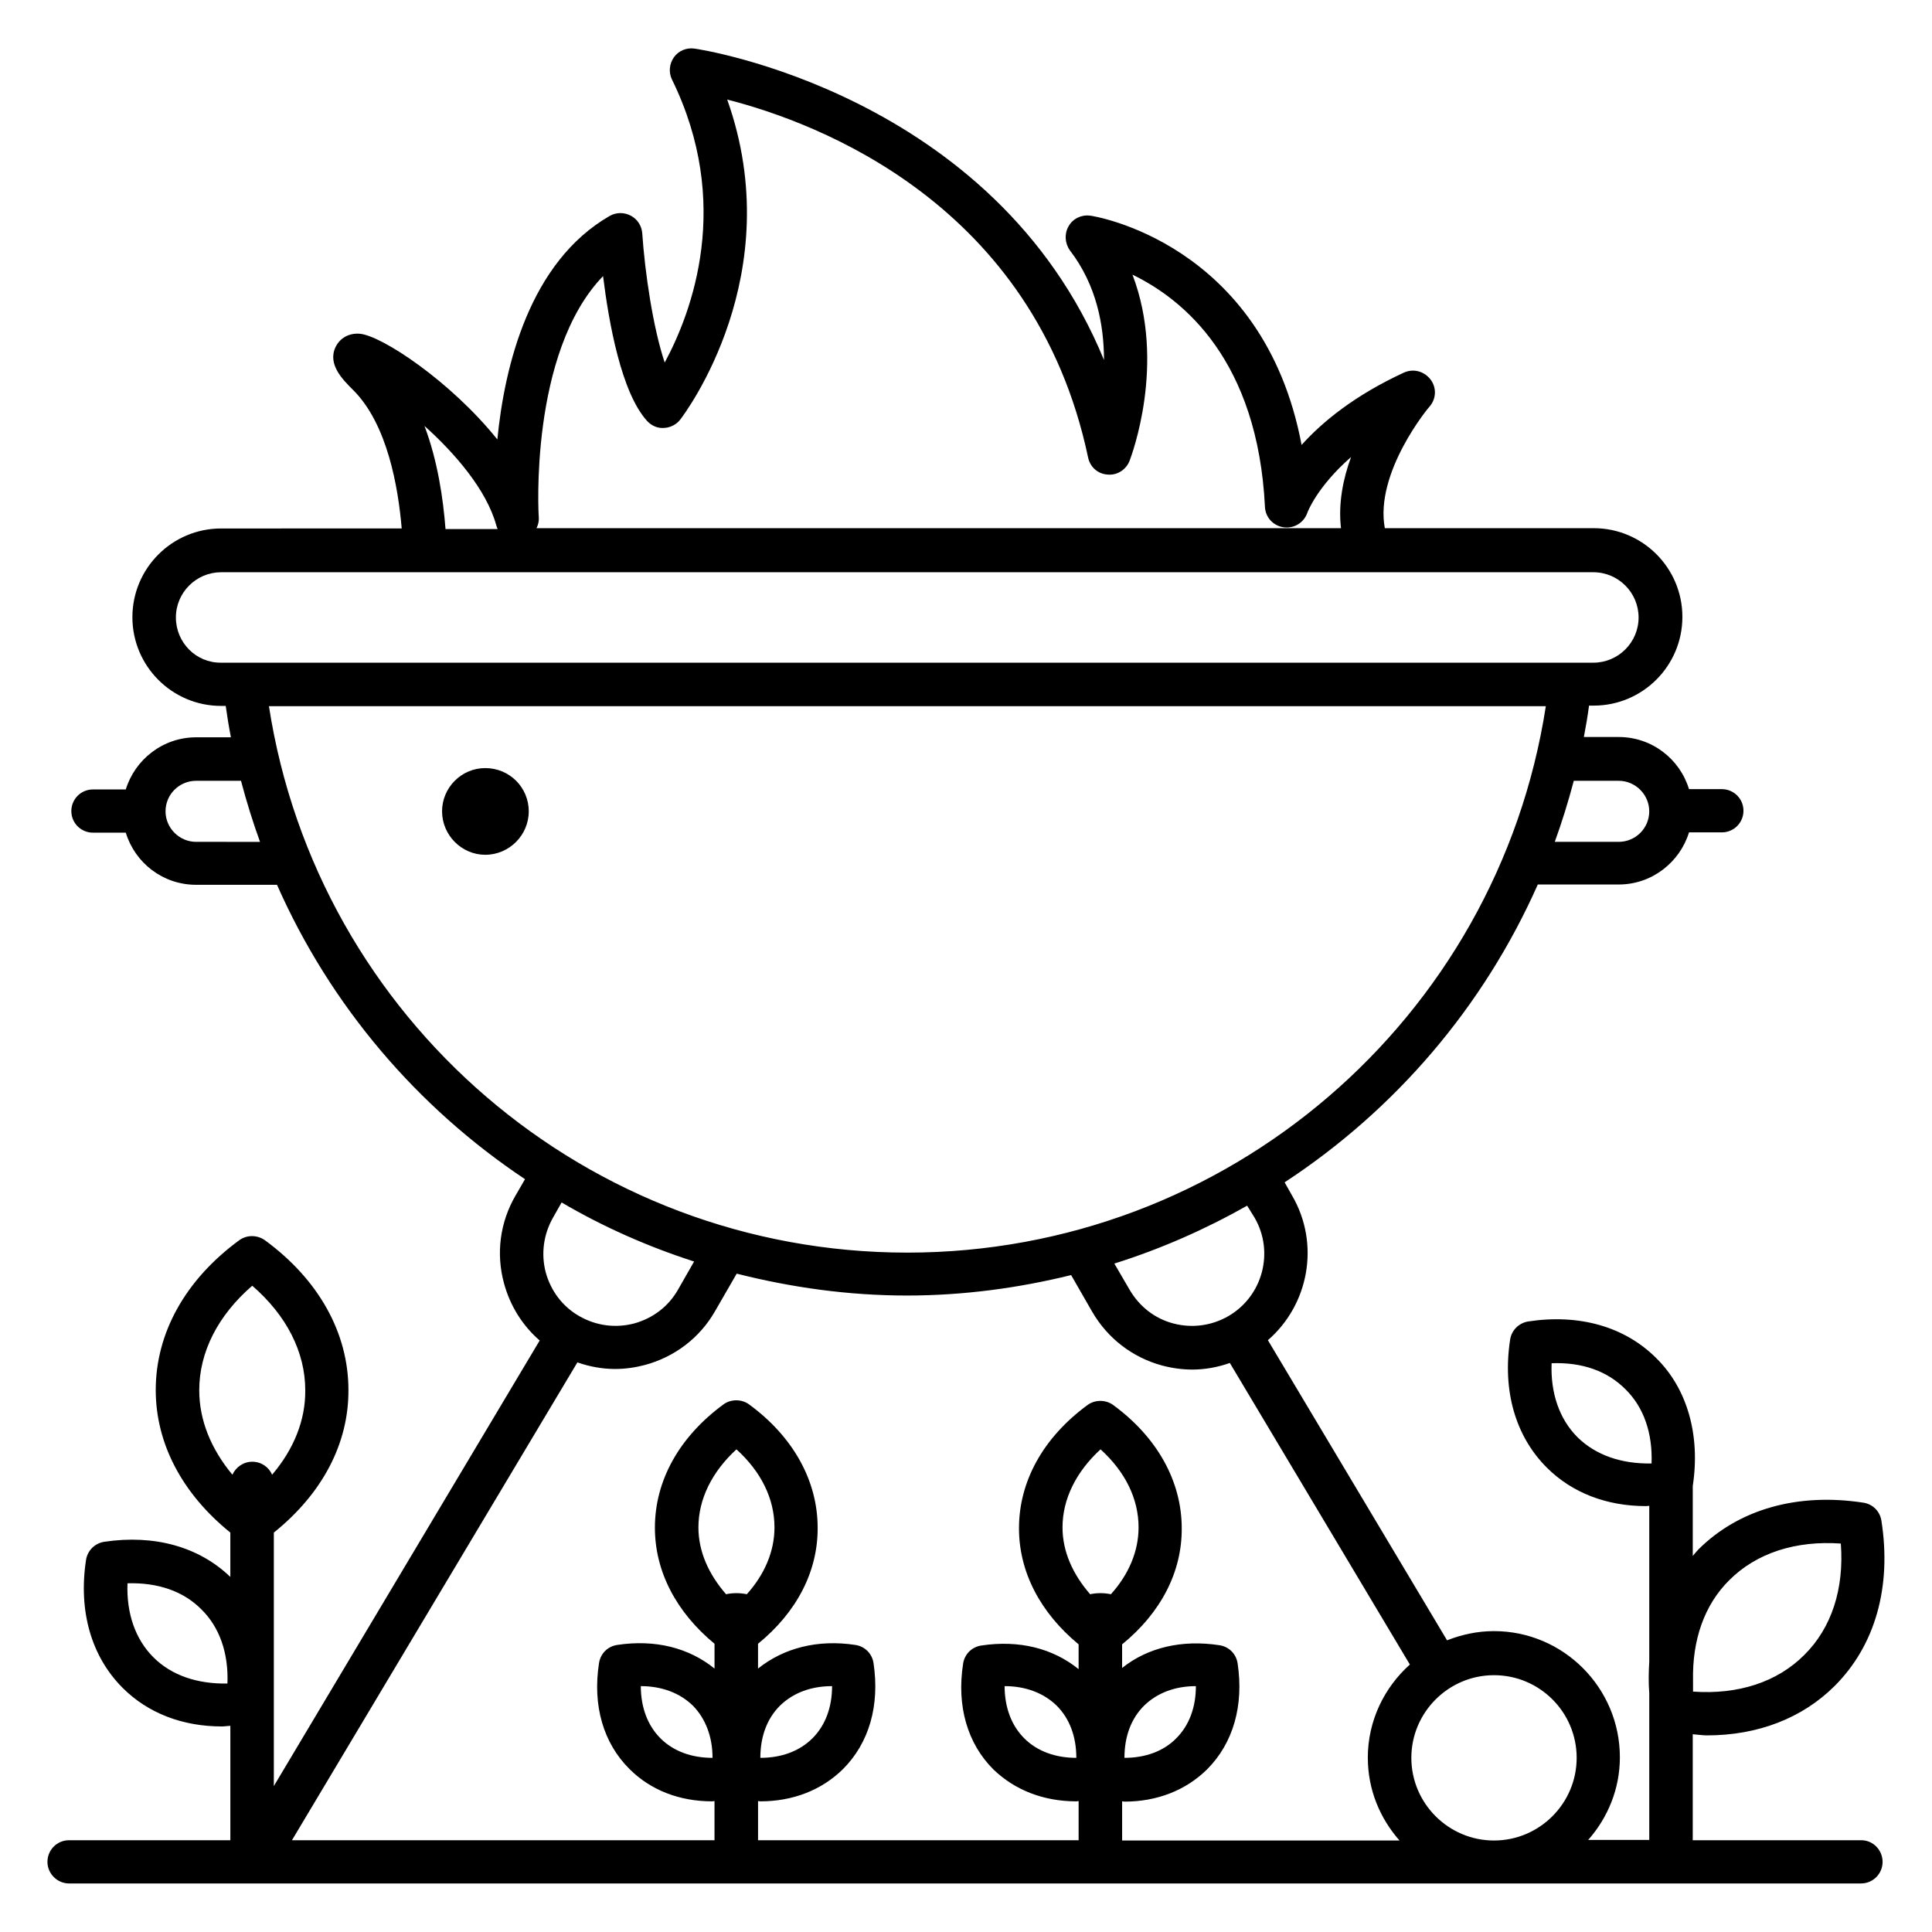 <?xml version="1.0" encoding="UTF-8"?>
<!-- Uploaded to: ICON Repo, www.svgrepo.com, Generator: ICON Repo Mixer Tools -->
<svg fill="#000000" width="800px" height="800px" version="1.1" viewBox="144 144 512 512" xmlns="http://www.w3.org/2000/svg">
 <g>
  <path d="m637.25 631.68h-44.656v-28.09c1.223 0.078 2.519 0.305 3.742 0.305 13.434 0 25.266-4.504 33.895-13.129 10.688-10.688 15.113-26.184 12.367-43.738-0.383-2.519-2.289-4.426-4.809-4.809-17.48-2.672-32.977 1.754-43.664 12.367-0.535 0.535-0.992 1.145-1.527 1.754v-18.473-0.078c2.062-13.434-1.449-25.801-9.695-33.895-8.32-8.32-20.383-11.754-33.895-9.695-2.441 0.383-4.426 2.289-4.809 4.809-2.062 13.512 1.375 25.57 9.695 33.895 6.719 6.719 15.879 10.23 26.336 10.23 0.305 0 0.609-0.078 0.84-0.078v41.297c-0.152 2.672-0.23 5.496 0 8.32v38.93h-16.184c5.191-5.879 8.398-13.512 8.398-21.906 0-18.398-14.961-33.434-33.359-33.434-4.426 0-8.551 0.918-12.441 2.441l-47.48-79.539c10.84-9.391 13.895-25.496 6.414-38.32l-1.984-3.512c29.234-19.16 52.672-46.41 67.098-78.93h21.449c8.777 0 16.184-5.879 18.625-13.816h8.703c3.207 0 5.727-2.594 5.727-5.727 0-3.207-2.594-5.727-5.727-5.727h-8.707c-2.441-8.016-9.848-13.816-18.625-13.816h-9.238c0.535-2.75 0.992-5.496 1.375-8.32h1.223c12.977 0 23.512-10.535 23.512-23.512 0-12.977-10.535-23.512-23.512-23.512h-55.344c-2.75-14.734 11.68-32.137 11.91-32.289 1.754-2.062 1.832-5.039 0.152-7.176-1.68-2.137-4.504-2.902-7.023-1.754-13.055 6.031-21.602 13.055-27.098 19.16-10.152-53.816-55.57-60.762-56.031-60.762-2.289-0.305-4.582 0.762-5.727 2.824-1.145 1.984-0.992 4.504 0.383 6.414 7.023 9.16 9.008 19.77 9.008 29.008-29.082-70.691-107.63-82.445-108.55-82.523-2.137-0.305-4.199 0.609-5.418 2.289-1.223 1.754-1.449 3.969-0.535 5.879 16.105 32.824 5.344 61.602-1.91 75.035-3.129-9.312-5.266-24.047-5.953-34.273-0.152-1.984-1.297-3.742-3.055-4.656-1.754-0.918-3.816-0.918-5.574 0.078-21.223 12.215-27.863 39.77-29.77 59.234-12.367-15.418-30.688-27.559-36.488-28.016-2.824-0.23-5.266 1.145-6.414 3.586-2.137 4.582 1.984 8.625 4.656 11.297 9.16 9.082 11.984 25.953 12.902 36.719l-47.859 0.004c-12.977 0-23.512 10.535-23.512 23.512 0 12.977 10.535 23.512 23.512 23.512l1.219-0.004c0.383 2.75 0.84 5.574 1.375 8.32l-9.234 0.004c-8.777 0-16.184 5.879-18.625 13.816h-8.703c-3.207 0-5.727 2.594-5.727 5.727 0 3.207 2.594 5.727 5.727 5.727h8.703c2.441 8.016 9.848 13.816 18.625 13.816h21.449c14.121 31.984 37.098 58.93 65.723 78.016l-2.519 4.352c-4.121 7.098-5.191 15.344-3.055 23.207 1.602 5.953 4.887 11.223 9.465 15.191l-70.453 118.08v-67.176c12.824-10.305 19.848-23.586 19.77-37.785 0-15.113-7.863-29.234-22.137-39.695-2.062-1.449-4.809-1.449-6.793 0-14.273 10.457-22.137 24.578-22.137 39.695 0 14.199 7.023 27.48 19.77 37.785v11.754c-8.32-8.016-20.152-11.297-33.434-9.312-2.441 0.383-4.426 2.289-4.809 4.809-2.062 13.512 1.375 25.57 9.695 33.895 6.719 6.719 15.879 10.23 26.336 10.23 0.688 0 1.527-0.152 2.215-0.152v30.305h-42.746c-3.207 0-5.727 2.594-5.727 5.727 0 3.129 2.594 5.727 5.727 5.727h474.88c3.207 0 5.727-2.594 5.727-5.727-0.008-3.133-2.527-5.727-5.656-5.727zm-452.59-48.473c-4.809-4.809-7.176-11.68-6.871-19.617 8.016-0.23 14.809 2.062 19.617 6.945 4.809 4.734 7.176 11.602 6.871 19.617-7.938 0.152-14.805-2.137-19.617-6.945zm417.63-20.457c7.176-7.176 17.559-10.535 29.543-9.695 0.918 11.984-2.441 22.367-9.695 29.543-7.176 7.176-17.48 10.535-29.465 9.695v-2.902c-0.23-10.766 2.977-20.078 9.617-26.641zm-40.227-37.863c-4.809-4.809-7.176-11.68-6.871-19.617 8.09-0.305 14.809 2.062 19.617 6.945 4.809 4.734 7.176 11.602 6.871 19.617-8.016 0.152-14.809-2.215-19.617-6.945zm-0.23 84.961c0 12.062-9.848 21.906-21.906 21.906-12.062 0-21.906-9.848-21.906-21.906 0-12.062 9.848-21.906 21.906-21.906 12.059-0.004 21.906 9.77 21.906 21.906zm-219.92-43.359c-1.754-0.383-3.816-0.383-5.496 0-4.656-5.344-7.328-11.375-7.328-17.711 0-7.481 3.586-14.734 10.078-20.688 6.566 5.953 10.078 13.129 10.078 20.688-0.004 6.336-2.598 12.445-7.332 17.711zm96.488 0c-1.754-0.383-3.816-0.383-5.496 0-4.656-5.344-7.328-11.375-7.328-17.711 0-7.481 3.586-14.734 10.078-20.688 6.566 5.953 10.078 13.129 10.078 20.688-0.004 6.336-2.598 12.445-7.332 17.711zm68.09 43.359c0 8.398 3.207 16.031 8.398 21.906h-73.512v-10.383c0.23 0 0.457 0.078 0.609 0.078 8.625 0 16.258-2.977 21.906-8.551 6.945-6.945 9.77-16.945 8.09-28.09-0.383-2.519-2.289-4.426-4.809-4.809-10-1.527-19.008 0.609-25.801 6.031v-6.258c10.305-8.398 15.879-19.238 15.801-30.762 0-12.441-6.488-24.121-18.168-32.672-1.984-1.449-4.809-1.449-6.793 0-11.754 8.625-18.168 20.23-18.168 32.672 0 11.602 5.648 22.367 15.801 30.762v6.566c-6.793-5.496-15.727-7.785-25.801-6.258-2.519 0.383-4.426 2.289-4.809 4.809-1.754 11.223 1.145 21.223 8.09 28.09 5.656 5.414 13.211 8.395 21.914 8.395 0.23 0 0.457-0.078 0.609-0.078v10.383h-84.957v-10.383c0.23 0 0.457 0.078 0.609 0.078 8.625 0 16.258-2.977 21.906-8.551 6.945-6.945 9.77-16.871 8.09-28.09-0.383-2.519-2.289-4.426-4.809-4.809-10.078-1.527-19.008 0.84-25.801 6.258v-6.566c10.305-8.398 15.879-19.238 15.801-30.762 0-12.441-6.488-24.121-18.168-32.672-1.984-1.449-4.809-1.449-6.793 0-11.754 8.625-18.168 20.23-18.168 32.672 0 11.602 5.648 22.367 15.801 30.762v6.566c-6.793-5.496-15.727-7.785-25.801-6.258-2.519 0.383-4.426 2.289-4.809 4.809-1.754 11.223 1.145 21.223 8.09 28.09 5.574 5.574 13.207 8.551 21.906 8.551 0.23 0 0.457-0.078 0.609-0.078v10.383h-111.98l75.648-126.64c3.207 1.145 6.641 1.754 10 1.754 2.672 0 5.344-0.383 7.938-1.07 7.863-2.137 14.504-7.176 18.551-14.273l5.727-9.922c14.504 3.664 29.543 5.801 45.113 5.801 14.961 0 29.543-1.984 43.512-5.418l5.57 9.695c4.121 7.098 10.688 12.137 18.551 14.273 2.594 0.688 5.344 1.07 7.938 1.07 3.434 0 6.793-0.609 10-1.754l47.711 79.922c-6.719 6.027-11.148 14.805-11.148 24.73zm-64.5 0c0-5.648 1.754-10.383 5.191-13.816 3.434-3.359 8.168-5.191 13.742-5.191 0 5.574-1.754 10.383-5.191 13.816-3.363 3.434-8.172 5.191-13.742 5.191zm-12.75 0c-5.574 0-10.383-1.754-13.816-5.191-3.359-3.359-5.191-8.168-5.191-13.816 5.574 0 10.383 1.832 13.816 5.191 3.438 3.434 5.191 8.242 5.191 13.816zm-83.738 0c0-5.648 1.754-10.383 5.191-13.816 3.434-3.359 8.168-5.191 13.816-5.191 0 5.574-1.754 10.383-5.191 13.816-3.434 3.434-8.246 5.191-13.816 5.191zm-12.672 0c-5.574 0-10.383-1.754-13.816-5.191-3.359-3.359-5.191-8.168-5.191-13.816 5.574 0 10.383 1.832 13.816 5.191 3.359 3.434 5.191 8.242 5.191 13.816zm143.66-143.13c5.266 9.082 2.137 20.84-7.023 26.105-4.426 2.519-9.543 3.207-14.504 1.91-4.961-1.297-9.008-4.504-11.602-8.93l-4.047-6.945c12.367-3.894 24.121-9.082 35.191-15.344zm96.488-115.8c4.426 0 8.09 3.664 8.09 8.09 0 4.504-3.664 8.09-8.09 8.09h-16.945c1.91-5.266 3.586-10.688 5.039-16.184zm-269.16-133.74c1.527 12.289 4.809 30.84 11.68 38.395 1.145 1.223 2.75 1.984 4.504 1.832 1.68-0.078 3.281-0.918 4.273-2.215 1.297-1.68 28.93-38.473 12.441-84.809 23.895 6.106 81.449 27.559 95.648 94.883 0.535 2.519 2.594 4.352 5.191 4.504 2.519 0.23 4.887-1.297 5.801-3.664 0.457-1.223 9.77-25.727 0.762-49.312 13.586 6.566 33.207 22.746 35.113 61.602 0.152 2.75 2.215 4.961 4.961 5.344 2.75 0.383 5.344-1.223 6.258-3.816 0-0.078 2.519-6.871 11.602-14.809-2.137 5.801-3.434 12.367-2.672 18.855l-213.2 0.004c0.457-0.918 0.688-1.91 0.609-2.902-0.074-0.305-2.594-43.586 17.023-63.891zm-47.328 39.695c8.168 7.328 16.41 16.945 19.008 26.258 0.078 0.383 0.23 0.688 0.383 1.07h-13.816c-0.613-8.016-2.062-18.016-5.574-27.328zm-65.875 50.762c0-6.641 5.418-11.984 11.984-11.984h363.66c6.641 0 11.984 5.418 11.984 11.984 0 6.641-5.418 11.984-11.984 11.984h-363.66c-6.641 0.078-11.984-5.344-11.984-11.984zm5.344 59.465c-4.426 0-8.09-3.664-8.09-8.09 0-4.504 3.664-8.09 8.09-8.09h11.91c1.449 5.496 3.129 10.914 5.039 16.184zm19.312-35.953h338.39c-12.824 82.977-84.504 144.81-169.23 144.81s-156.33-61.832-169.16-144.81zm112.67 147.17-4.273 7.481c-2.519 4.426-6.641 7.559-11.602 8.93-4.961 1.297-10.078 0.609-14.504-1.91-4.426-2.519-7.559-6.641-8.93-11.602-1.297-4.887-0.609-10.078 1.91-14.504l2.289-4.047c11.066 6.492 22.82 11.684 35.109 15.652zm-131.14 34.125c0-10.152 4.961-19.848 14.047-27.711 9.082 7.863 14.047 17.559 14.047 27.711 0.078 7.938-3.055 15.648-8.777 22.367-0.918-2.062-2.902-3.434-5.266-3.434-2.367 0-4.352 1.449-5.266 3.434-5.656-6.797-8.785-14.43-8.785-22.367z"/>
  <path d="m272.6 347.55c-6.336 0-11.449 5.191-11.449 11.449 0 6.336 5.191 11.527 11.449 11.527 6.336 0 11.527-5.191 11.527-11.527-0.004-6.332-5.117-11.449-11.527-11.449z"/>
 </g>
</svg>